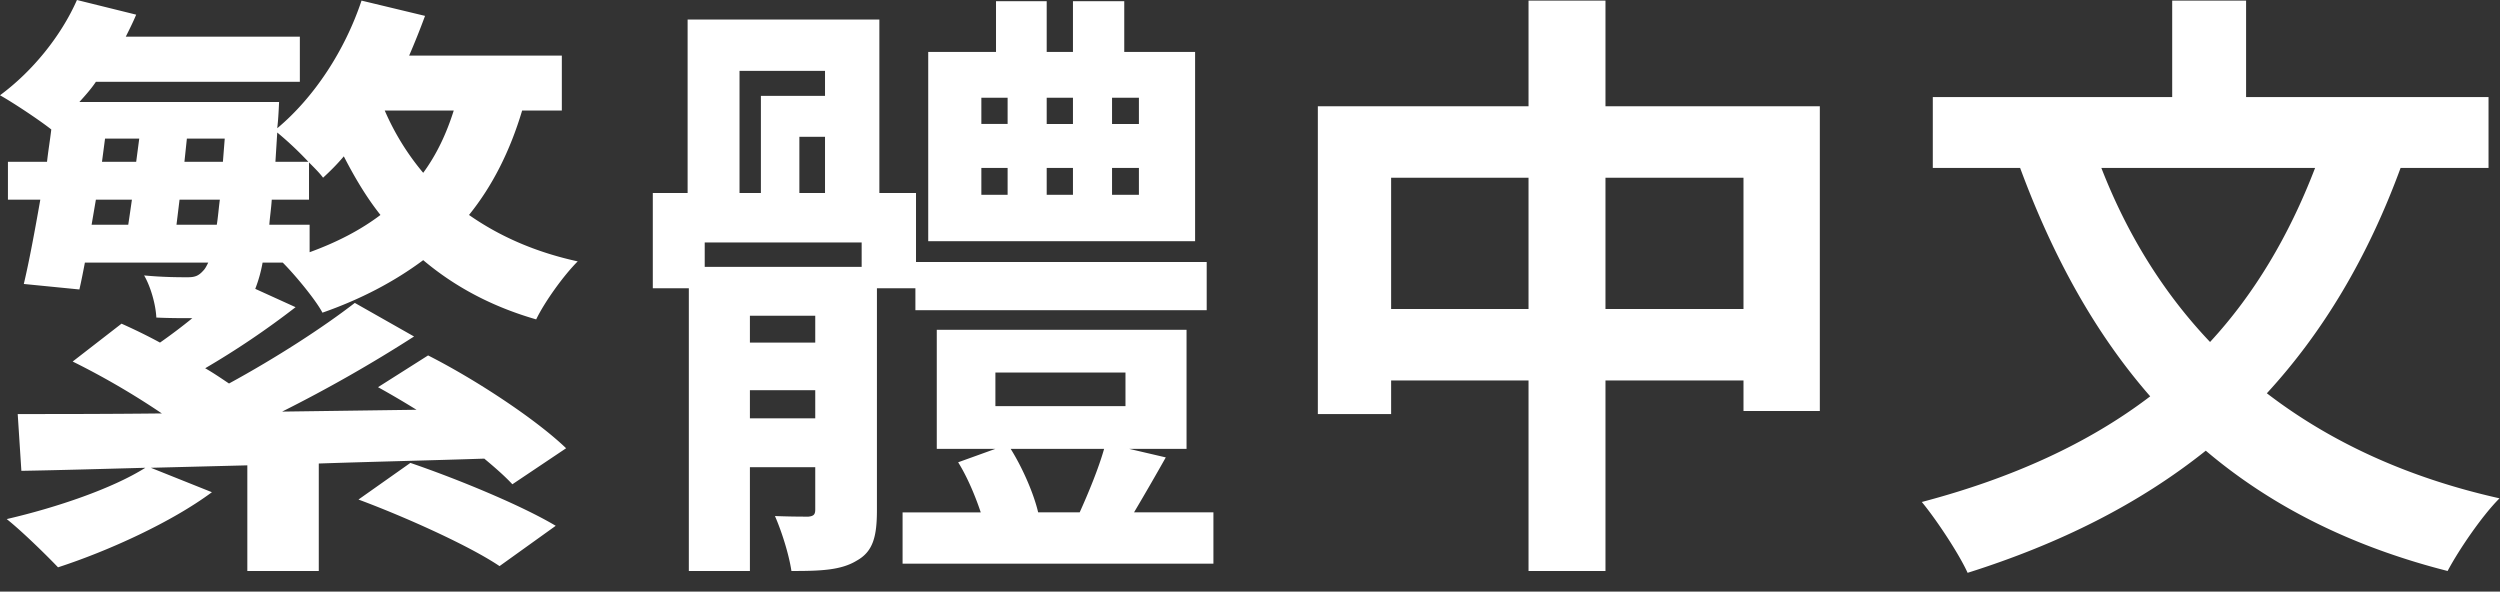 <svg width="131" height="31" viewBox="0 0 131 31" fill="none" xmlns="http://www.w3.org/2000/svg"><rect x="0" y="0" width="131" height="31" fill="#333333" stroke="none"/><path d="M121.311 8.8h-11.2c1.344 3.456 3.232 6.528 5.696 9.12 2.304-2.496 4.128-5.536 5.504-9.12zm9.088 0h-4.608c-1.728 4.704-4.064 8.608-7.008 11.808 3.296 2.528 7.328 4.416 12.192 5.504-.928.928-2.144 2.72-2.72 3.808-5.152-1.312-9.312-3.456-12.672-6.304-3.488 2.784-7.616 4.864-12.48 6.4-.448-.992-1.632-2.784-2.4-3.712 4.736-1.248 8.736-3.072 11.968-5.536-2.88-3.296-5.088-7.296-6.816-11.968h-4.576V5.088h12.544V.032h3.872v5.056h12.704V8.8zm-46.272 7.392h7.232v-6.88h-7.232v6.88zm-11.232 0h7.2v-6.88h-7.2v6.88zM84.127 5.568h11.232v15.968h-4v-1.6h-7.232v9.984h-4.032v-9.984h-7.2v1.76h-3.84V5.568h11.04V.032h4.032v5.536zm-24.448.928V5.12h-1.408v1.376h1.408zm0 3.712V8.8h-1.408v1.408h1.408zM51.423 8.8v1.408h1.376V8.8h-1.376zm0-3.68v1.376h1.376V5.12h-1.376zm4.8 3.68h-1.376v1.408h1.376V8.8zm-1.376-2.304h1.376V5.12h-1.376v1.376zm7.776-3.776v9.92H48.639V2.72h3.552V.064h2.656V2.72h1.376V.064h2.688V2.72h3.712zM45.151 13.984v-1.28h-8.224v1.28h8.224zm-5.856 7.936h3.424v-1.472h-3.424v1.472zm3.424-3.968v-1.408h-3.424v1.408h3.424zm-3.968-14.24v6.4h1.12V5.024h3.36V3.712h-4.48zm3.136 6.4h1.344V7.168h-1.344v2.944zm6.08 4.992h-2.016V26.72c0 1.376-.192 2.176-1.056 2.656-.832.512-1.92.544-3.424.544-.128-.864-.512-2.08-.864-2.88a41.73 41.73 0 001.76.032c.288-.032.352-.128.352-.384V24.48h-3.424v5.44h-3.2V15.104h-1.888v-4.992h1.824V1.024h10.048v9.088h1.92v3.616h15.232v2.528H47.967v-1.152zm9.888 8.416h-4.896c.64 1.024 1.216 2.368 1.44 3.328h2.176c.448-.992.992-2.304 1.28-3.328zm-5.696-4v1.76h6.816v-1.76h-6.816zm7.264 7.328h4.16v2.688H47.295v-2.688h4.096c-.288-.864-.704-1.856-1.184-2.624l1.952-.704h-3.072v-6.24h13.088v6.24h-3.008l1.92.448a149.516 149.516 0 01-1.664 2.88zm-40.639-.672l2.72-1.92c2.432.832 5.792 2.208 7.616 3.296l-2.944 2.112c-1.568-1.056-4.896-2.56-7.392-3.488zm-9.536-14.4h2.112c.064-.384.096-.832.16-1.312H9.408l-.16 1.312zm-4.224-1.312L4.8 11.776h1.92c.064-.416.128-.864.192-1.312H5.024zm.48-3.2l-.16 1.216h1.792l.16-1.216H5.504zM11.68 8.48l.096-1.216H9.792L9.664 8.48h2.016zm2.752 0h1.728a17.685 17.685 0 00-1.632-1.536l-.096 1.536zm1.792 3.296v1.44c1.408-.512 2.656-1.152 3.712-1.952-.736-.928-1.344-1.952-1.92-3.072-.352.416-.704.768-1.088 1.12-.16-.224-.448-.512-.736-.8v1.952H14.24c-.032.48-.096.896-.128 1.312h2.112zm7.552-5.984H20.16a13.217 13.217 0 002.016 3.264c.704-.96 1.216-2.048 1.6-3.264zm-3.968 14.496l2.624-1.664c2.464 1.248 5.632 3.328 7.232 4.864l-2.816 1.888c-.384-.416-.896-.864-1.472-1.344-2.88.096-5.824.16-8.672.256v5.632H12.96v-5.536l-5.056.128 3.2 1.28c-2.112 1.568-5.408 3.072-8.064 3.936-.64-.672-1.92-1.92-2.688-2.528 2.624-.608 5.536-1.6 7.264-2.688-2.4.064-4.608.128-6.496.16l-.192-2.976c2.112 0 4.704 0 7.552-.032a40.32 40.32 0 00-4.672-2.72l2.56-1.984c.64.288 1.312.608 2.016.992a29.464 29.464 0 001.696-1.28c-.544 0-1.216 0-1.888-.032-.032-.672-.288-1.6-.64-2.208.992.096 1.856.096 2.272.096.384 0 .576-.064.832-.352.096-.096.16-.224.256-.416H4.448c-.096.512-.192.992-.288 1.408l-2.912-.288c.288-1.216.576-2.784.864-4.416H.416V8.48h2.048c.064-.576.16-1.152.224-1.696C2.08 6.304.736 5.408 0 4.992 1.696 3.744 3.2 1.888 4.032 0l3.104.768c-.16.384-.352.768-.544 1.152h9.12v2.368H5.024c-.256.384-.576.736-.864 1.056h10.464s-.032.736-.064 1.056l-.032.32C16.48 5.088 18.08 2.624 18.944.032l3.328.8a40.224 40.224 0 01-.832 2.08h8v2.88h-2.08c-.64 2.144-1.568 3.968-2.784 5.472 1.6 1.12 3.488 1.952 5.696 2.432-.736.736-1.728 2.112-2.176 3.04-2.336-.672-4.288-1.728-5.92-3.104-1.504 1.12-3.264 2.048-5.28 2.752-.352-.672-1.44-1.984-2.08-2.624H13.76a7.402 7.402 0 01-.384 1.376l2.112.96a44.143 44.143 0 01-4.736 3.2c.448.256.864.544 1.248.8 2.464-1.344 4.896-2.912 6.592-4.224l3.104 1.76a74.937 74.937 0 01-6.912 3.936l7.04-.096a46.732 46.732 0 00-2.016-1.184z" fill="#fff"/></svg>